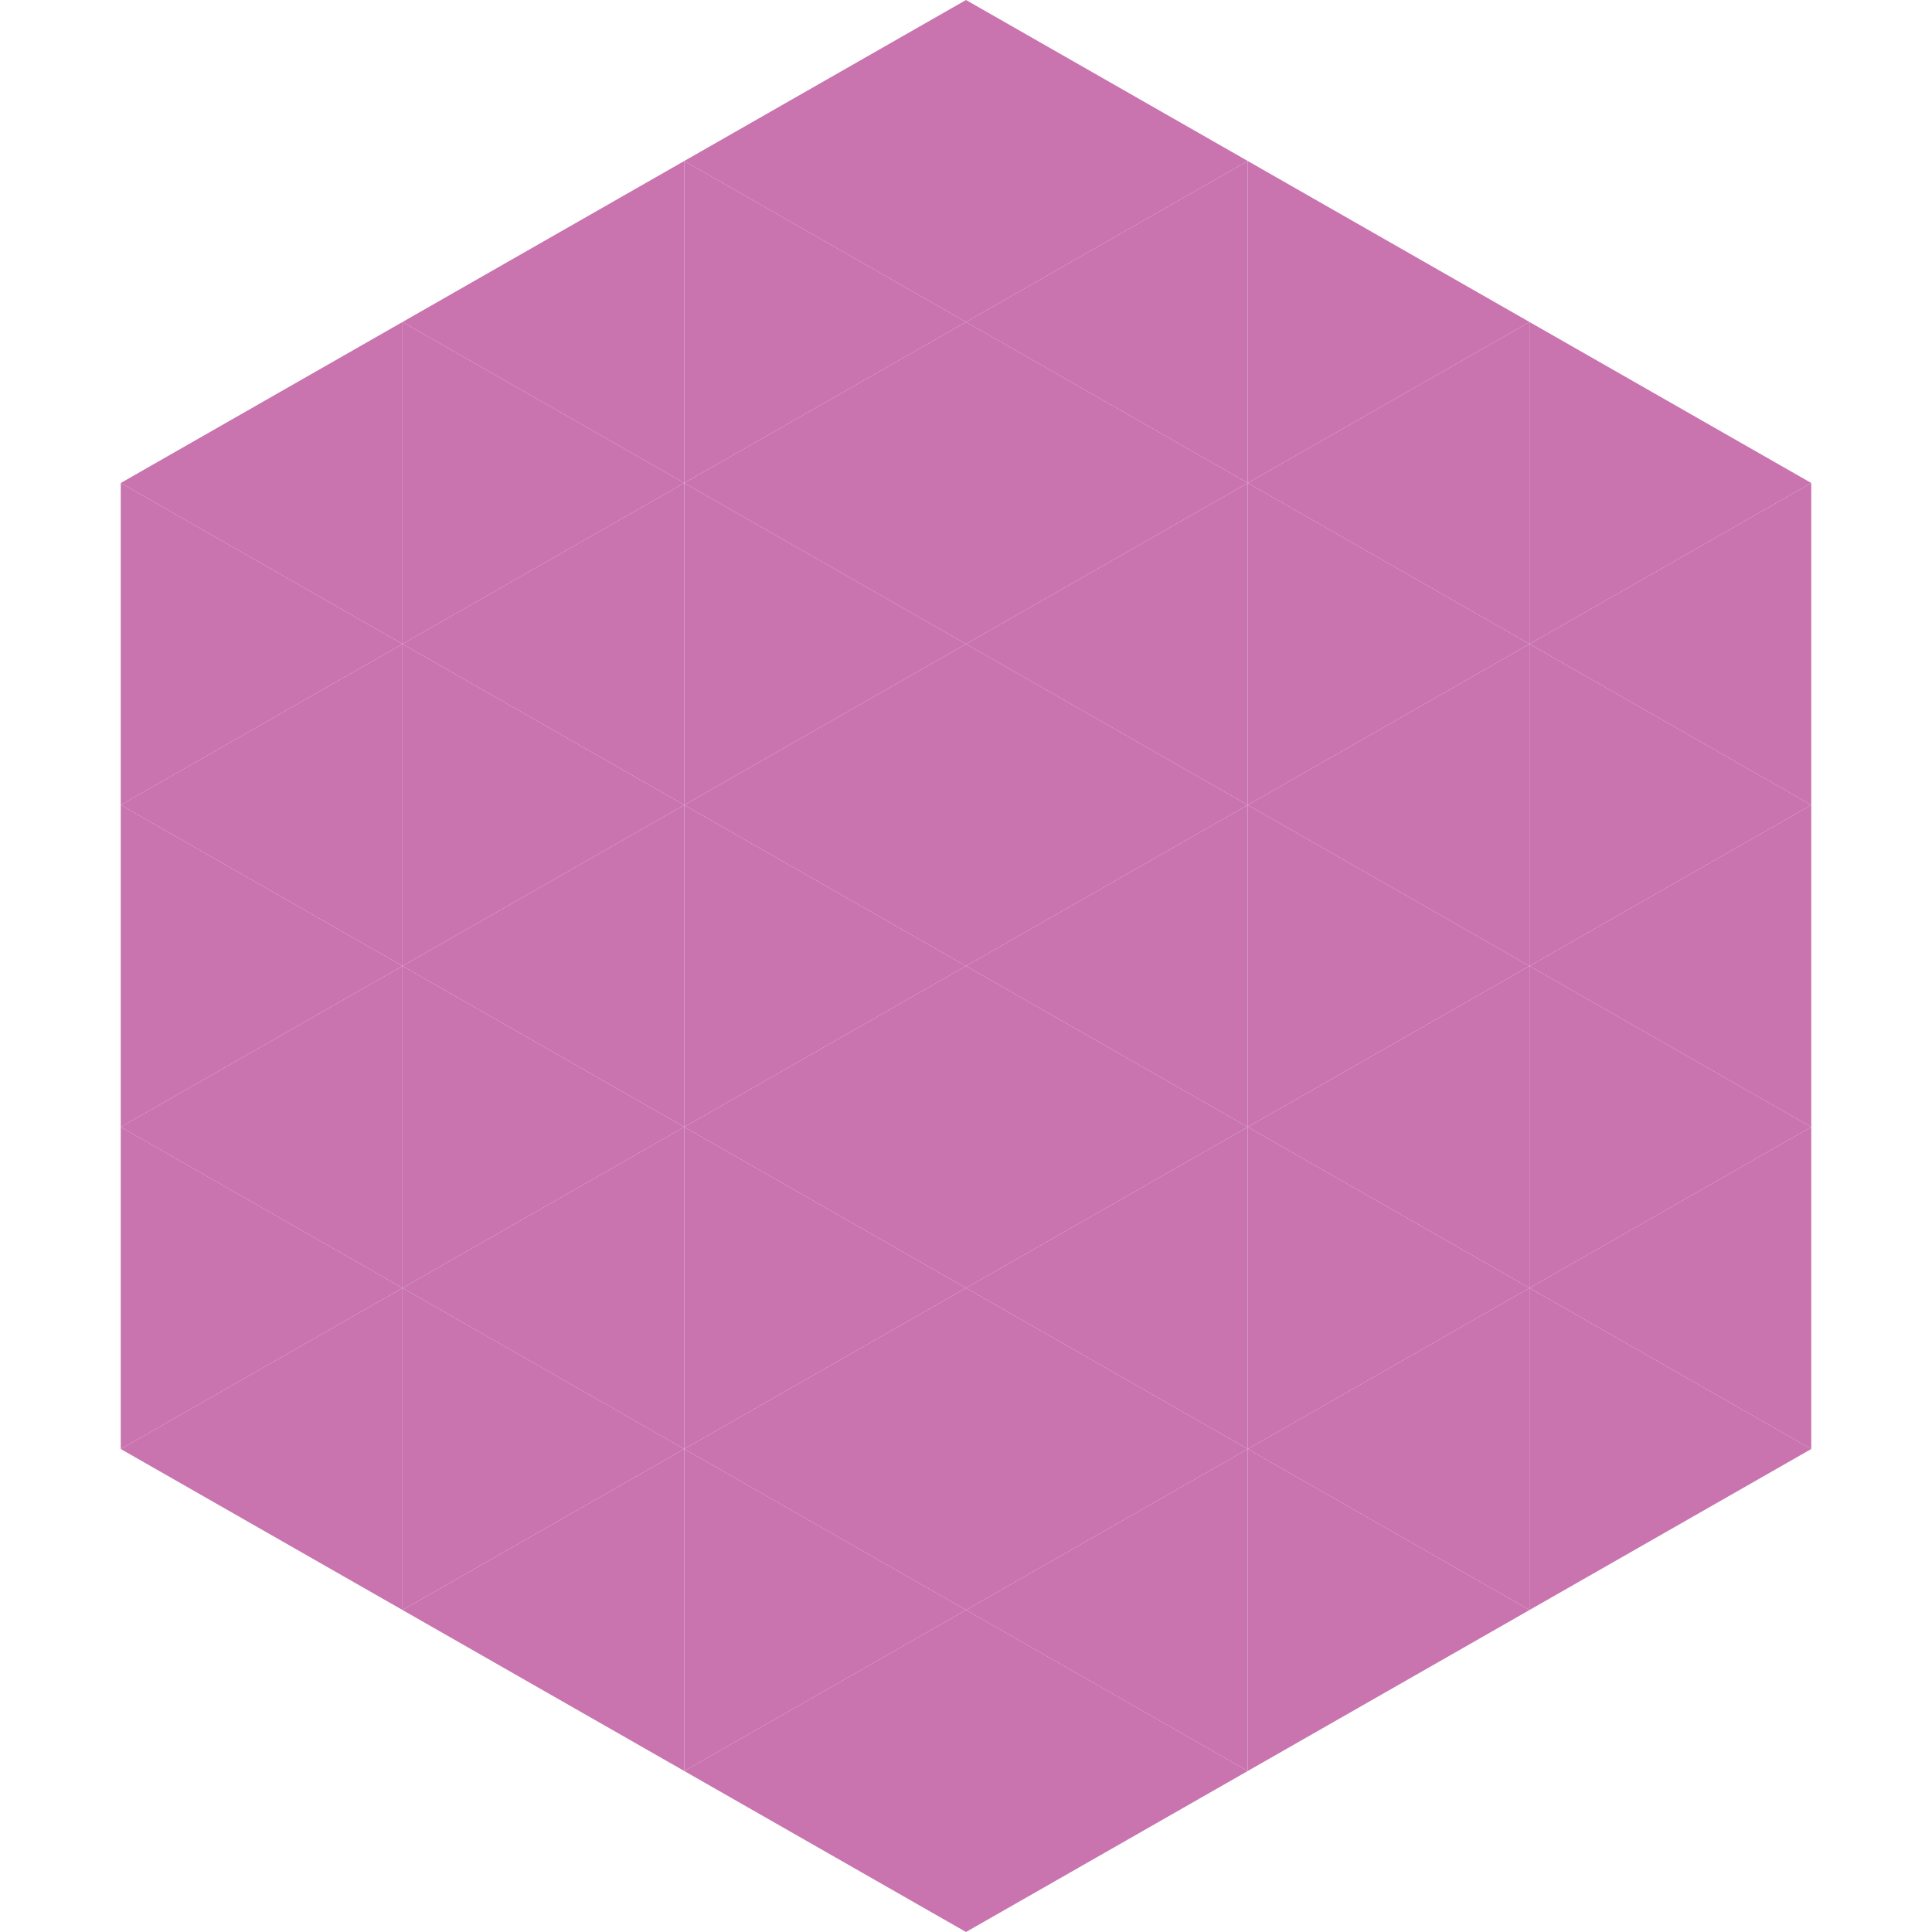 <?xml version="1.0"?>
<!-- Generated by SVGo -->
<svg width="240" height="240"
     xmlns="http://www.w3.org/2000/svg"
     xmlns:xlink="http://www.w3.org/1999/xlink">
<polygon points="50,40 15,60 50,80" style="fill:rgb(201,115,175)" />
<polygon points="190,40 225,60 190,80" style="fill:rgb(201,115,175)" />
<polygon points="15,60 50,80 15,100" style="fill:rgb(201,115,175)" />
<polygon points="225,60 190,80 225,100" style="fill:rgb(201,115,175)" />
<polygon points="50,80 15,100 50,120" style="fill:rgb(201,115,175)" />
<polygon points="190,80 225,100 190,120" style="fill:rgb(201,115,175)" />
<polygon points="15,100 50,120 15,140" style="fill:rgb(201,115,175)" />
<polygon points="225,100 190,120 225,140" style="fill:rgb(201,115,175)" />
<polygon points="50,120 15,140 50,160" style="fill:rgb(201,115,175)" />
<polygon points="190,120 225,140 190,160" style="fill:rgb(201,115,175)" />
<polygon points="15,140 50,160 15,180" style="fill:rgb(201,115,175)" />
<polygon points="225,140 190,160 225,180" style="fill:rgb(201,115,175)" />
<polygon points="50,160 15,180 50,200" style="fill:rgb(201,115,175)" />
<polygon points="190,160 225,180 190,200" style="fill:rgb(201,115,175)" />
<polygon points="15,180 50,200 15,220" style="fill:rgb(255,255,255); fill-opacity:0" />
<polygon points="225,180 190,200 225,220" style="fill:rgb(255,255,255); fill-opacity:0" />
<polygon points="50,0 85,20 50,40" style="fill:rgb(255,255,255); fill-opacity:0" />
<polygon points="190,0 155,20 190,40" style="fill:rgb(255,255,255); fill-opacity:0" />
<polygon points="85,20 50,40 85,60" style="fill:rgb(201,115,175)" />
<polygon points="155,20 190,40 155,60" style="fill:rgb(201,115,175)" />
<polygon points="50,40 85,60 50,80" style="fill:rgb(201,115,175)" />
<polygon points="190,40 155,60 190,80" style="fill:rgb(201,115,175)" />
<polygon points="85,60 50,80 85,100" style="fill:rgb(201,115,175)" />
<polygon points="155,60 190,80 155,100" style="fill:rgb(201,115,175)" />
<polygon points="50,80 85,100 50,120" style="fill:rgb(201,115,175)" />
<polygon points="190,80 155,100 190,120" style="fill:rgb(201,115,175)" />
<polygon points="85,100 50,120 85,140" style="fill:rgb(201,115,175)" />
<polygon points="155,100 190,120 155,140" style="fill:rgb(201,115,175)" />
<polygon points="50,120 85,140 50,160" style="fill:rgb(201,115,175)" />
<polygon points="190,120 155,140 190,160" style="fill:rgb(201,115,175)" />
<polygon points="85,140 50,160 85,180" style="fill:rgb(201,115,175)" />
<polygon points="155,140 190,160 155,180" style="fill:rgb(201,115,175)" />
<polygon points="50,160 85,180 50,200" style="fill:rgb(201,115,175)" />
<polygon points="190,160 155,180 190,200" style="fill:rgb(201,115,175)" />
<polygon points="85,180 50,200 85,220" style="fill:rgb(201,115,175)" />
<polygon points="155,180 190,200 155,220" style="fill:rgb(201,115,175)" />
<polygon points="120,0 85,20 120,40" style="fill:rgb(201,115,175)" />
<polygon points="120,0 155,20 120,40" style="fill:rgb(201,115,175)" />
<polygon points="85,20 120,40 85,60" style="fill:rgb(201,115,175)" />
<polygon points="155,20 120,40 155,60" style="fill:rgb(201,115,175)" />
<polygon points="120,40 85,60 120,80" style="fill:rgb(201,115,175)" />
<polygon points="120,40 155,60 120,80" style="fill:rgb(201,115,175)" />
<polygon points="85,60 120,80 85,100" style="fill:rgb(201,115,175)" />
<polygon points="155,60 120,80 155,100" style="fill:rgb(201,115,175)" />
<polygon points="120,80 85,100 120,120" style="fill:rgb(201,115,175)" />
<polygon points="120,80 155,100 120,120" style="fill:rgb(201,115,175)" />
<polygon points="85,100 120,120 85,140" style="fill:rgb(201,115,175)" />
<polygon points="155,100 120,120 155,140" style="fill:rgb(201,115,175)" />
<polygon points="120,120 85,140 120,160" style="fill:rgb(201,115,175)" />
<polygon points="120,120 155,140 120,160" style="fill:rgb(201,115,175)" />
<polygon points="85,140 120,160 85,180" style="fill:rgb(201,115,175)" />
<polygon points="155,140 120,160 155,180" style="fill:rgb(201,115,175)" />
<polygon points="120,160 85,180 120,200" style="fill:rgb(201,115,175)" />
<polygon points="120,160 155,180 120,200" style="fill:rgb(201,115,175)" />
<polygon points="85,180 120,200 85,220" style="fill:rgb(201,115,175)" />
<polygon points="155,180 120,200 155,220" style="fill:rgb(201,115,175)" />
<polygon points="120,200 85,220 120,240" style="fill:rgb(201,115,175)" />
<polygon points="120,200 155,220 120,240" style="fill:rgb(201,115,175)" />
<polygon points="85,220 120,240 85,260" style="fill:rgb(255,255,255); fill-opacity:0" />
<polygon points="155,220 120,240 155,260" style="fill:rgb(255,255,255); fill-opacity:0" />
</svg>
